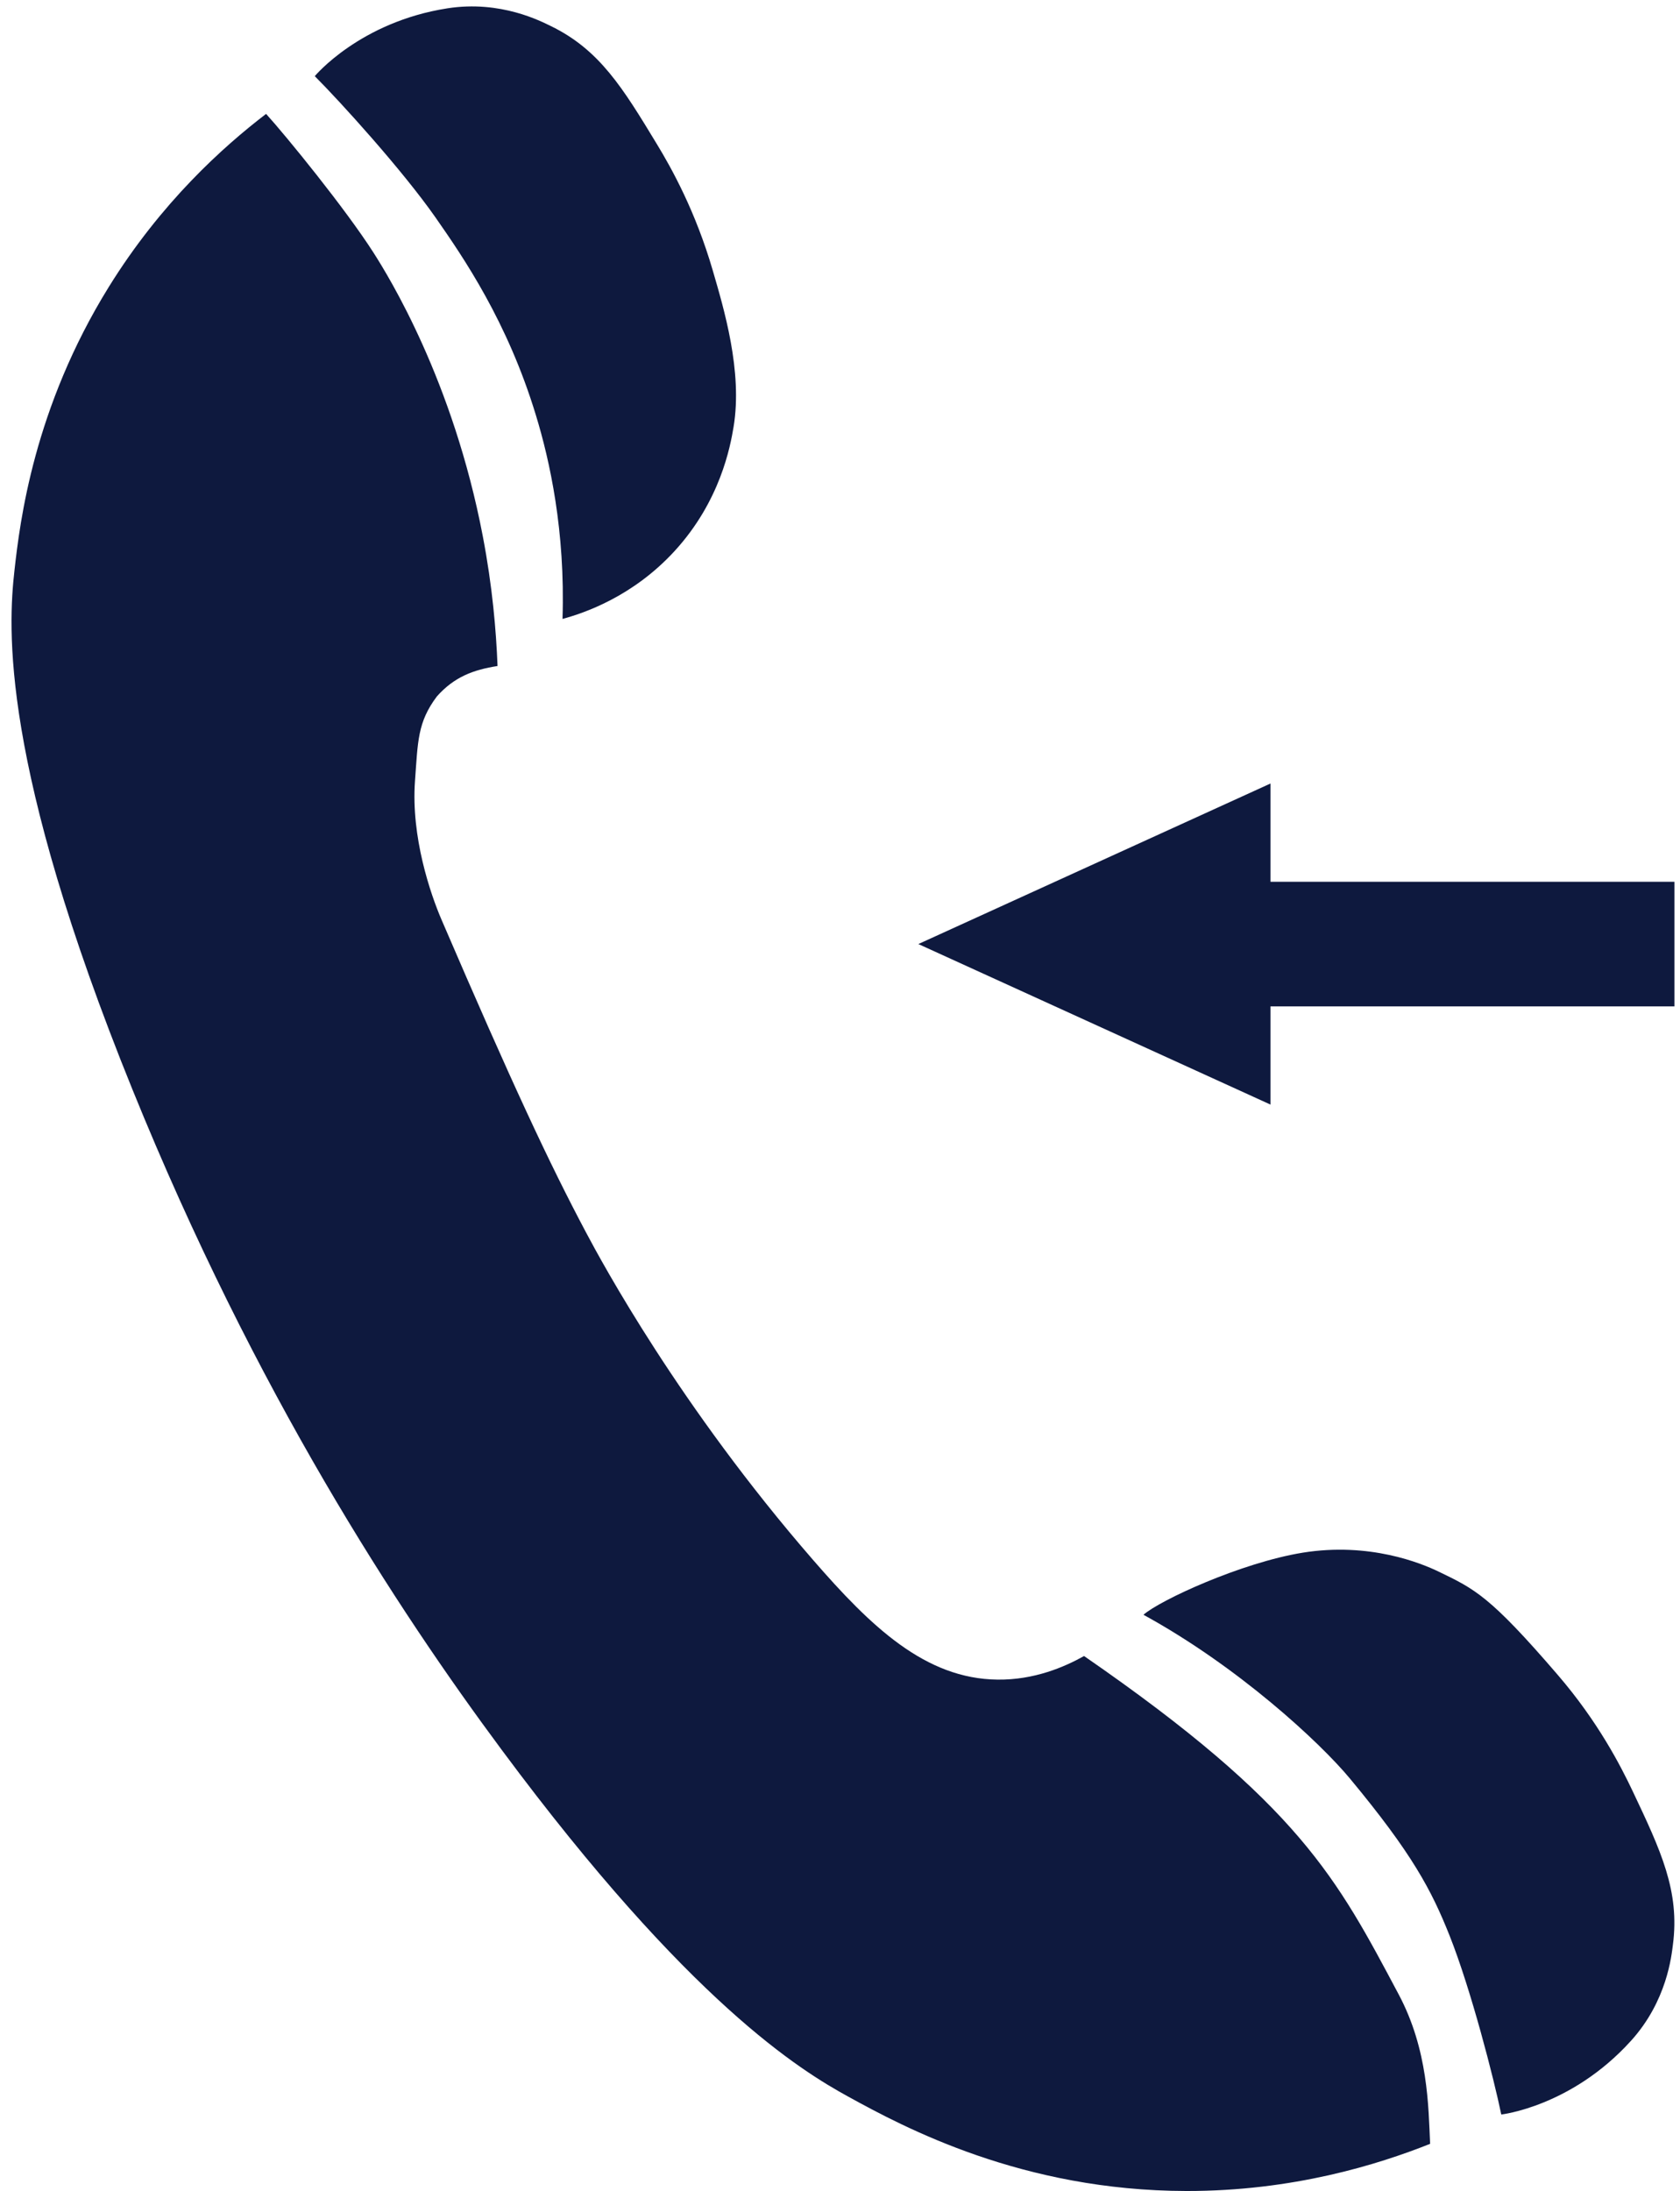 <?xml version="1.0" encoding="UTF-8" standalone="no"?><svg xmlns="http://www.w3.org/2000/svg" xmlns:xlink="http://www.w3.org/1999/xlink" fill="#000000" height="2555" preserveAspectRatio="xMidYMid meet" version="1" viewBox="532.7 249.5 1959.8 2555.0" width="1959.8" zoomAndPan="magnify"><g id="change1_2"><path d="M843.1,382.3c-49.8,38.1-122.2,102.9-183.5,201.8C572.2,725.2,556,857,549.6,914.4 c-7.5,66.6-16.9,224.7,137.6,605.5c143.4,353.5,309.6,607,431.2,770.6c219,295,348.8,373.5,403.7,403.7 c65.8,36.2,203.4,109.8,394.5,110.1c124.4,0.2,223.6-30.8,284.4-55c-2-44.1-2.3-109.7-36.7-174.3 c-71.8-134.9-115.3-220.8-367-394.5c-23.1,12.9-58.2,28-100.9,27.5c-84.4-0.9-147.7-61.8-215.1-139.4 c-155.8-179.3-246.4-347-264.9-381.9c-42.6-80.1-86.5-173.9-168.6-364.7c-13-30.2-35.7-96.5-31-161.7c3.4-46.4,2.9-68.6,25.5-98.7 c20.2-22.7,42.4-31.1,70.8-35.5c-1.6-41.4-6-93-17.2-151.4c-34.7-181.6-109.7-302.7-127.3-330.3 C935.6,492.8,866.6,408.2,843.1,382.3" fill="#0e193e"/></g><g id="change1_4"><path d="M899.9,338.3c0,0,52.5-63.2,154.8-79.1c62.3-9.7,109.5,15.4,120.4,20.6c57,27.6,84.2,72.3,123.8,137.6 c17.1,28.1,45.2,78.4,65.4,147.9c12.6,43.4,35,117.2,24.1,182.3c-3.7,22.1-15.3,86.2-68.8,144.5c-49,53.4-106,72.4-130.7,79.1 c3.3-102.8-14.9-184.7-31-237.4c-33.2-109.3-84.4-183.8-117-230.5C1002.2,447.9,929.4,367.8,899.9,338.3" fill="#0e193e"/></g><g id="change1_3"><path d="M2284,2715.1c0,0,81.7-9.1,151.2-85.8c42.4-46.7,47.4-99.9,49-111.9c8.3-62.8-14.1-110-46.8-179.1 c-14.1-29.7-40.4-81.1-87.6-135.9c-79.3-92.2-96.8-100-139-120.4c-20.2-9.7-80.4-34.6-158.5-22c-71.5,11.6-166.5,55.4-185.7,72.4 c110.1,60.2,205.6,148.5,240.8,190.9c73,87.9,95.2,130.3,116.3,183.2C2248.7,2569.3,2275.6,2674.2,2284,2715.1" fill="#0e193e"/></g><g id="change1_1"><path d="M2014.8 1277.7L2014.8 1163.1 1604 1350.3 2014.8 1537.5 2014.8 1423 2486 1423 2486 1277.7z" fill="#0e193e"/></g></svg>